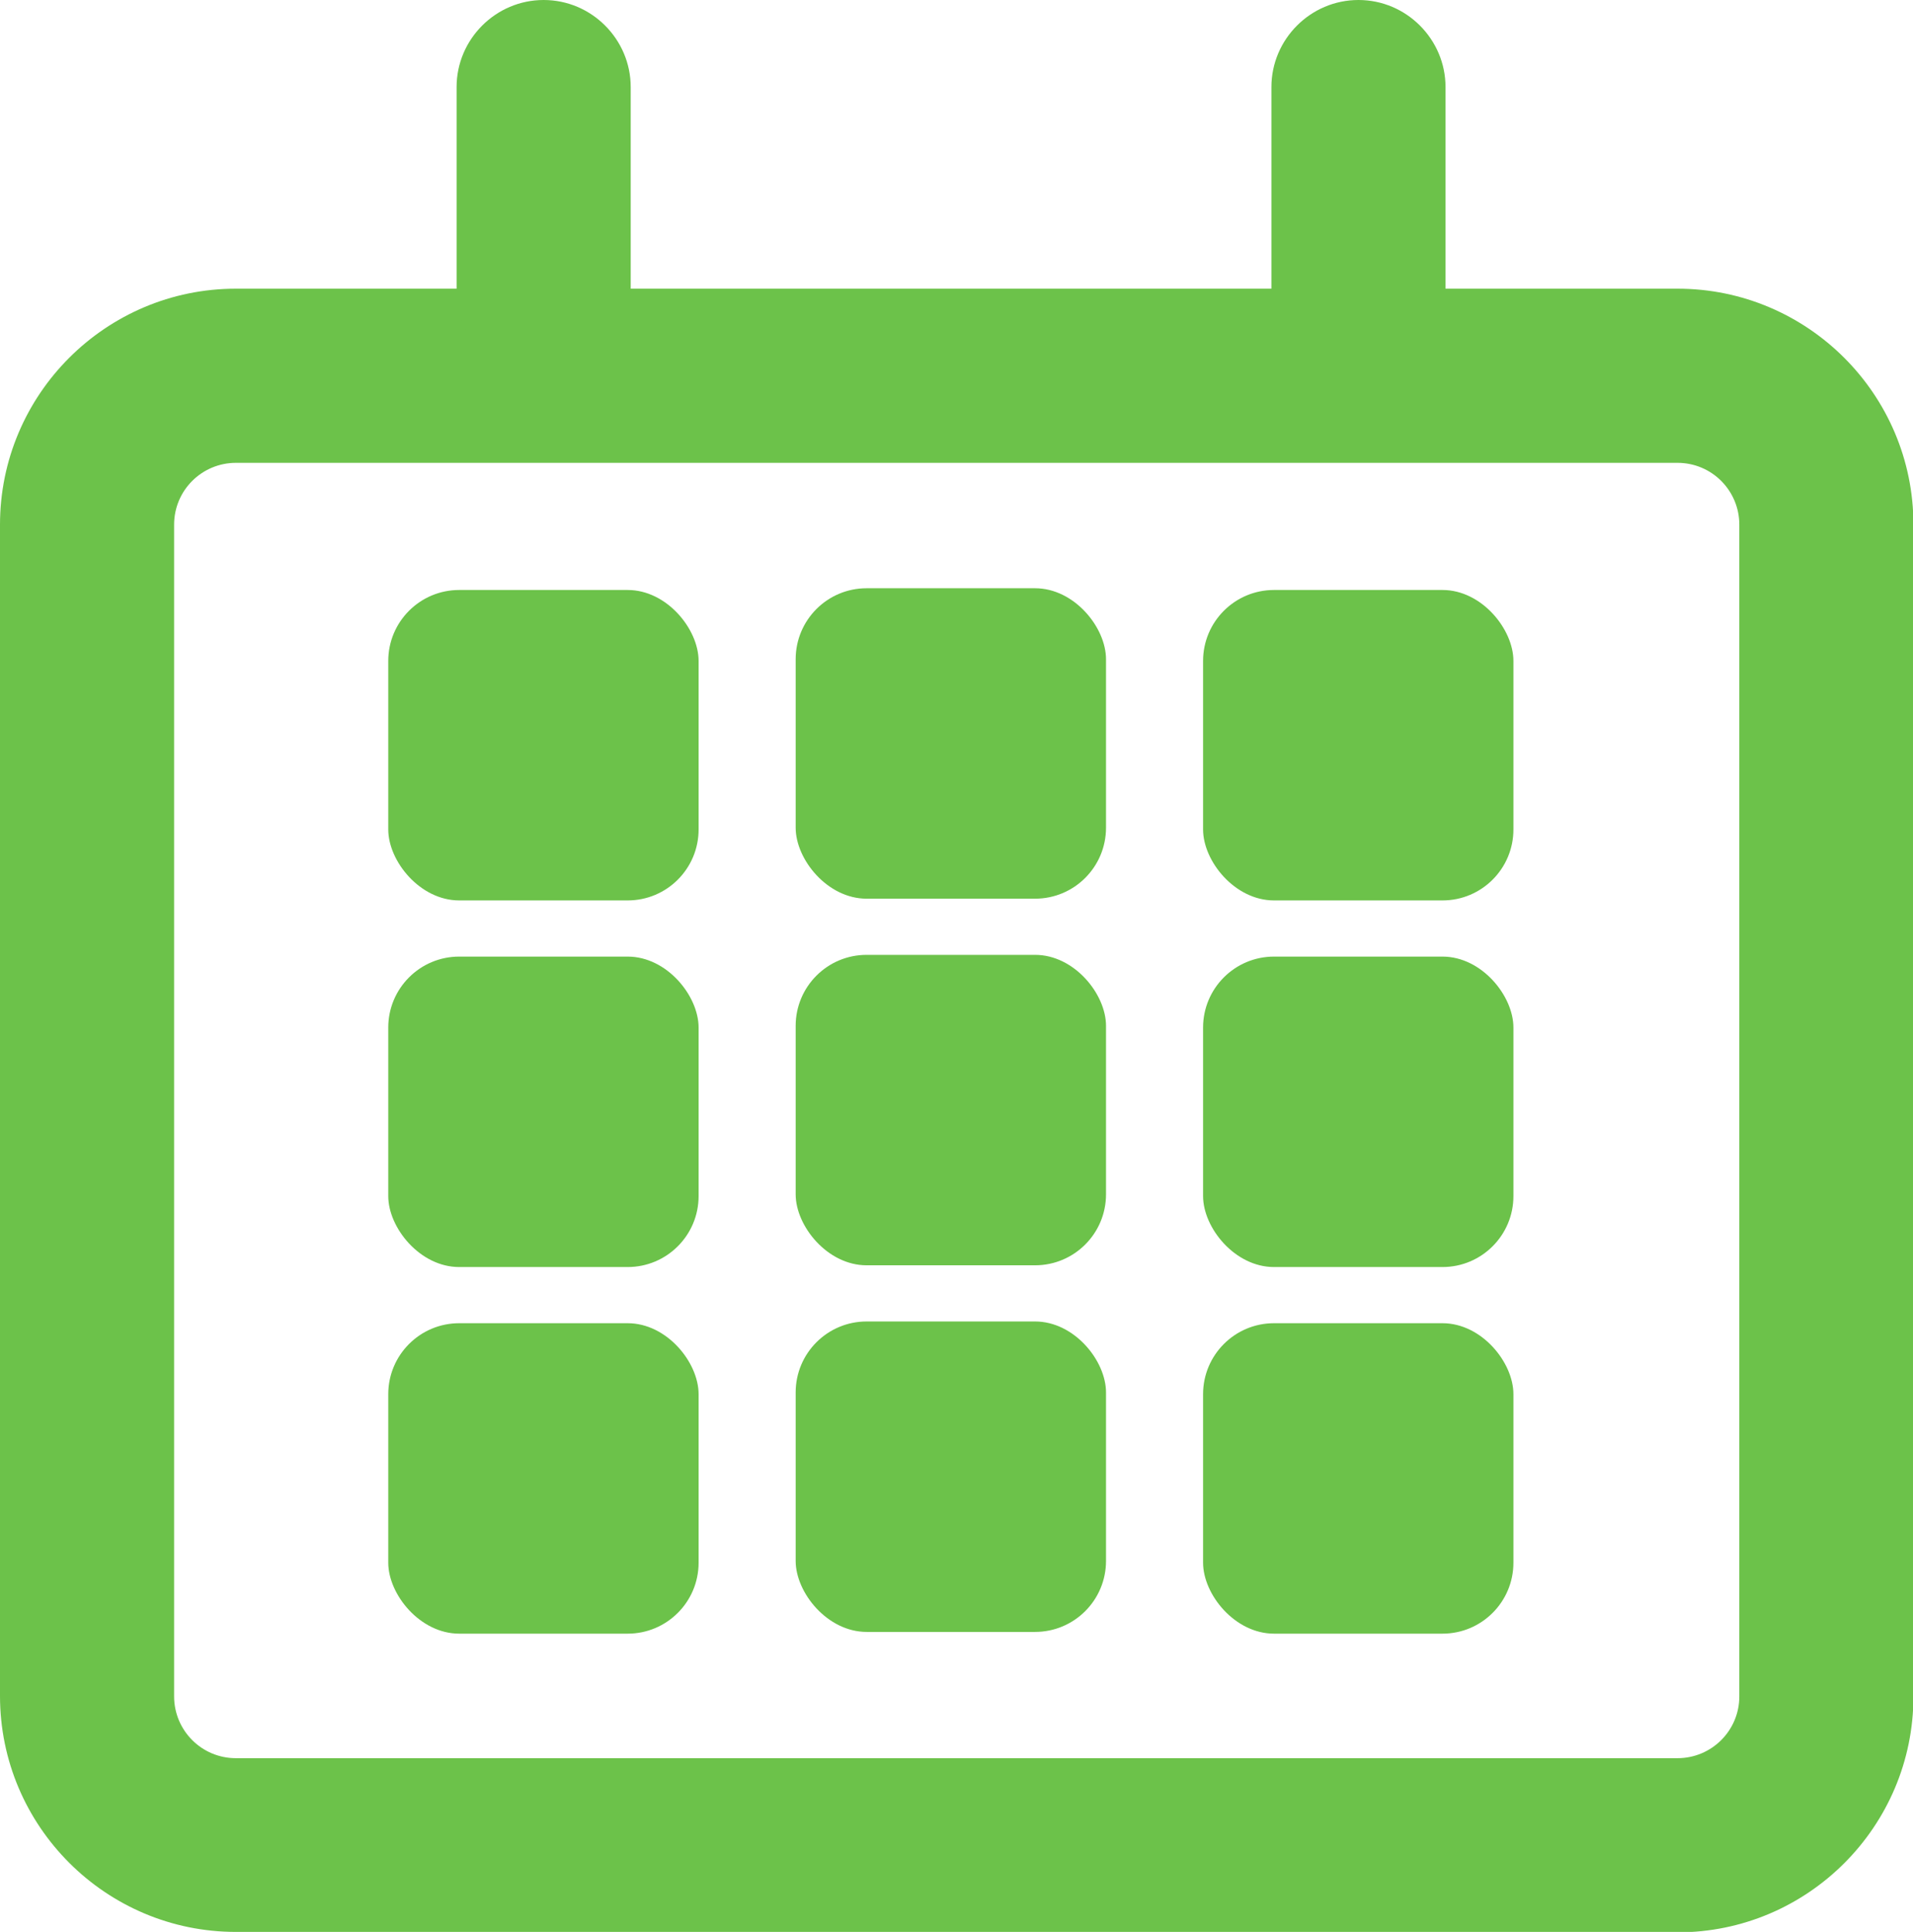<?xml version="1.0" encoding="UTF-8"?>
<svg id="Layer_2" data-name="Layer 2" xmlns="http://www.w3.org/2000/svg" viewBox="0 0 43.95 44.37">
  <defs>
    <style>
      .cls-1 {
        fill: #6cc24a;
      }
    </style>
  </defs>
  <g id="Layer_1-2" data-name="Layer 1">
    <path class="cls-1" d="M38.53,44.37H5.42c-2.99,0-5.42-2.43-5.42-5.42V12.05c0-2.99,2.43-5.42,5.42-5.42h33.12c2.99,0,5.42,2.43,5.42,5.42v26.91c0,2.99-2.43,5.42-5.42,5.42ZM5.42,10.63c-.78,0-1.42.63-1.42,1.42v26.91c0,.78.63,1.42,1.42,1.42h33.12c.78,0,1.42-.63,1.42-1.42V12.05c0-.78-.63-1.42-1.42-1.42H5.42Z"/>
    <path class="cls-1" d="M12.49,8.7c-1.1,0-2-.9-2-2V2c0-1.1.9-2,2-2s2,.9,2,2v4.7c0,1.1-.9,2-2,2Z"/>
    <path class="cls-1" d="M31.21,8.7c-1.1,0-2-.9-2-2V2c0-1.1.9-2,2-2s2,.9,2,2v4.7c0,1.1-.9,2-2,2Z"/>
    <rect class="cls-1" x="8.92" y="13.55" width="7.13" height="7.13" rx="1.63" ry="1.63"/>
    <rect class="cls-1" x="18.28" y="13.51" width="7.13" height="7.13" rx="1.63" ry="1.63"/>
    <rect class="cls-1" x="8.92" y="21.97" width="7.13" height="7.13" rx="1.63" ry="1.63"/>
    <rect class="cls-1" x="18.28" y="21.93" width="7.13" height="7.13" rx="1.63" ry="1.63"/>
    <rect class="cls-1" x="8.92" y="30.39" width="7.13" height="7.13" rx="1.63" ry="1.63"/>
    <rect class="cls-1" x="18.28" y="30.35" width="7.13" height="7.13" rx="1.63" ry="1.63"/>
    <rect class="cls-1" x="27.64" y="13.55" width="7.13" height="7.13" rx="1.63" ry="1.63"/>
    <rect class="cls-1" x="27.64" y="21.97" width="7.13" height="7.13" rx="1.63" ry="1.63"/>
    <rect class="cls-1" x="27.64" y="30.39" width="7.13" height="7.13" rx="1.63" ry="1.63"/>
  </g>
</svg>